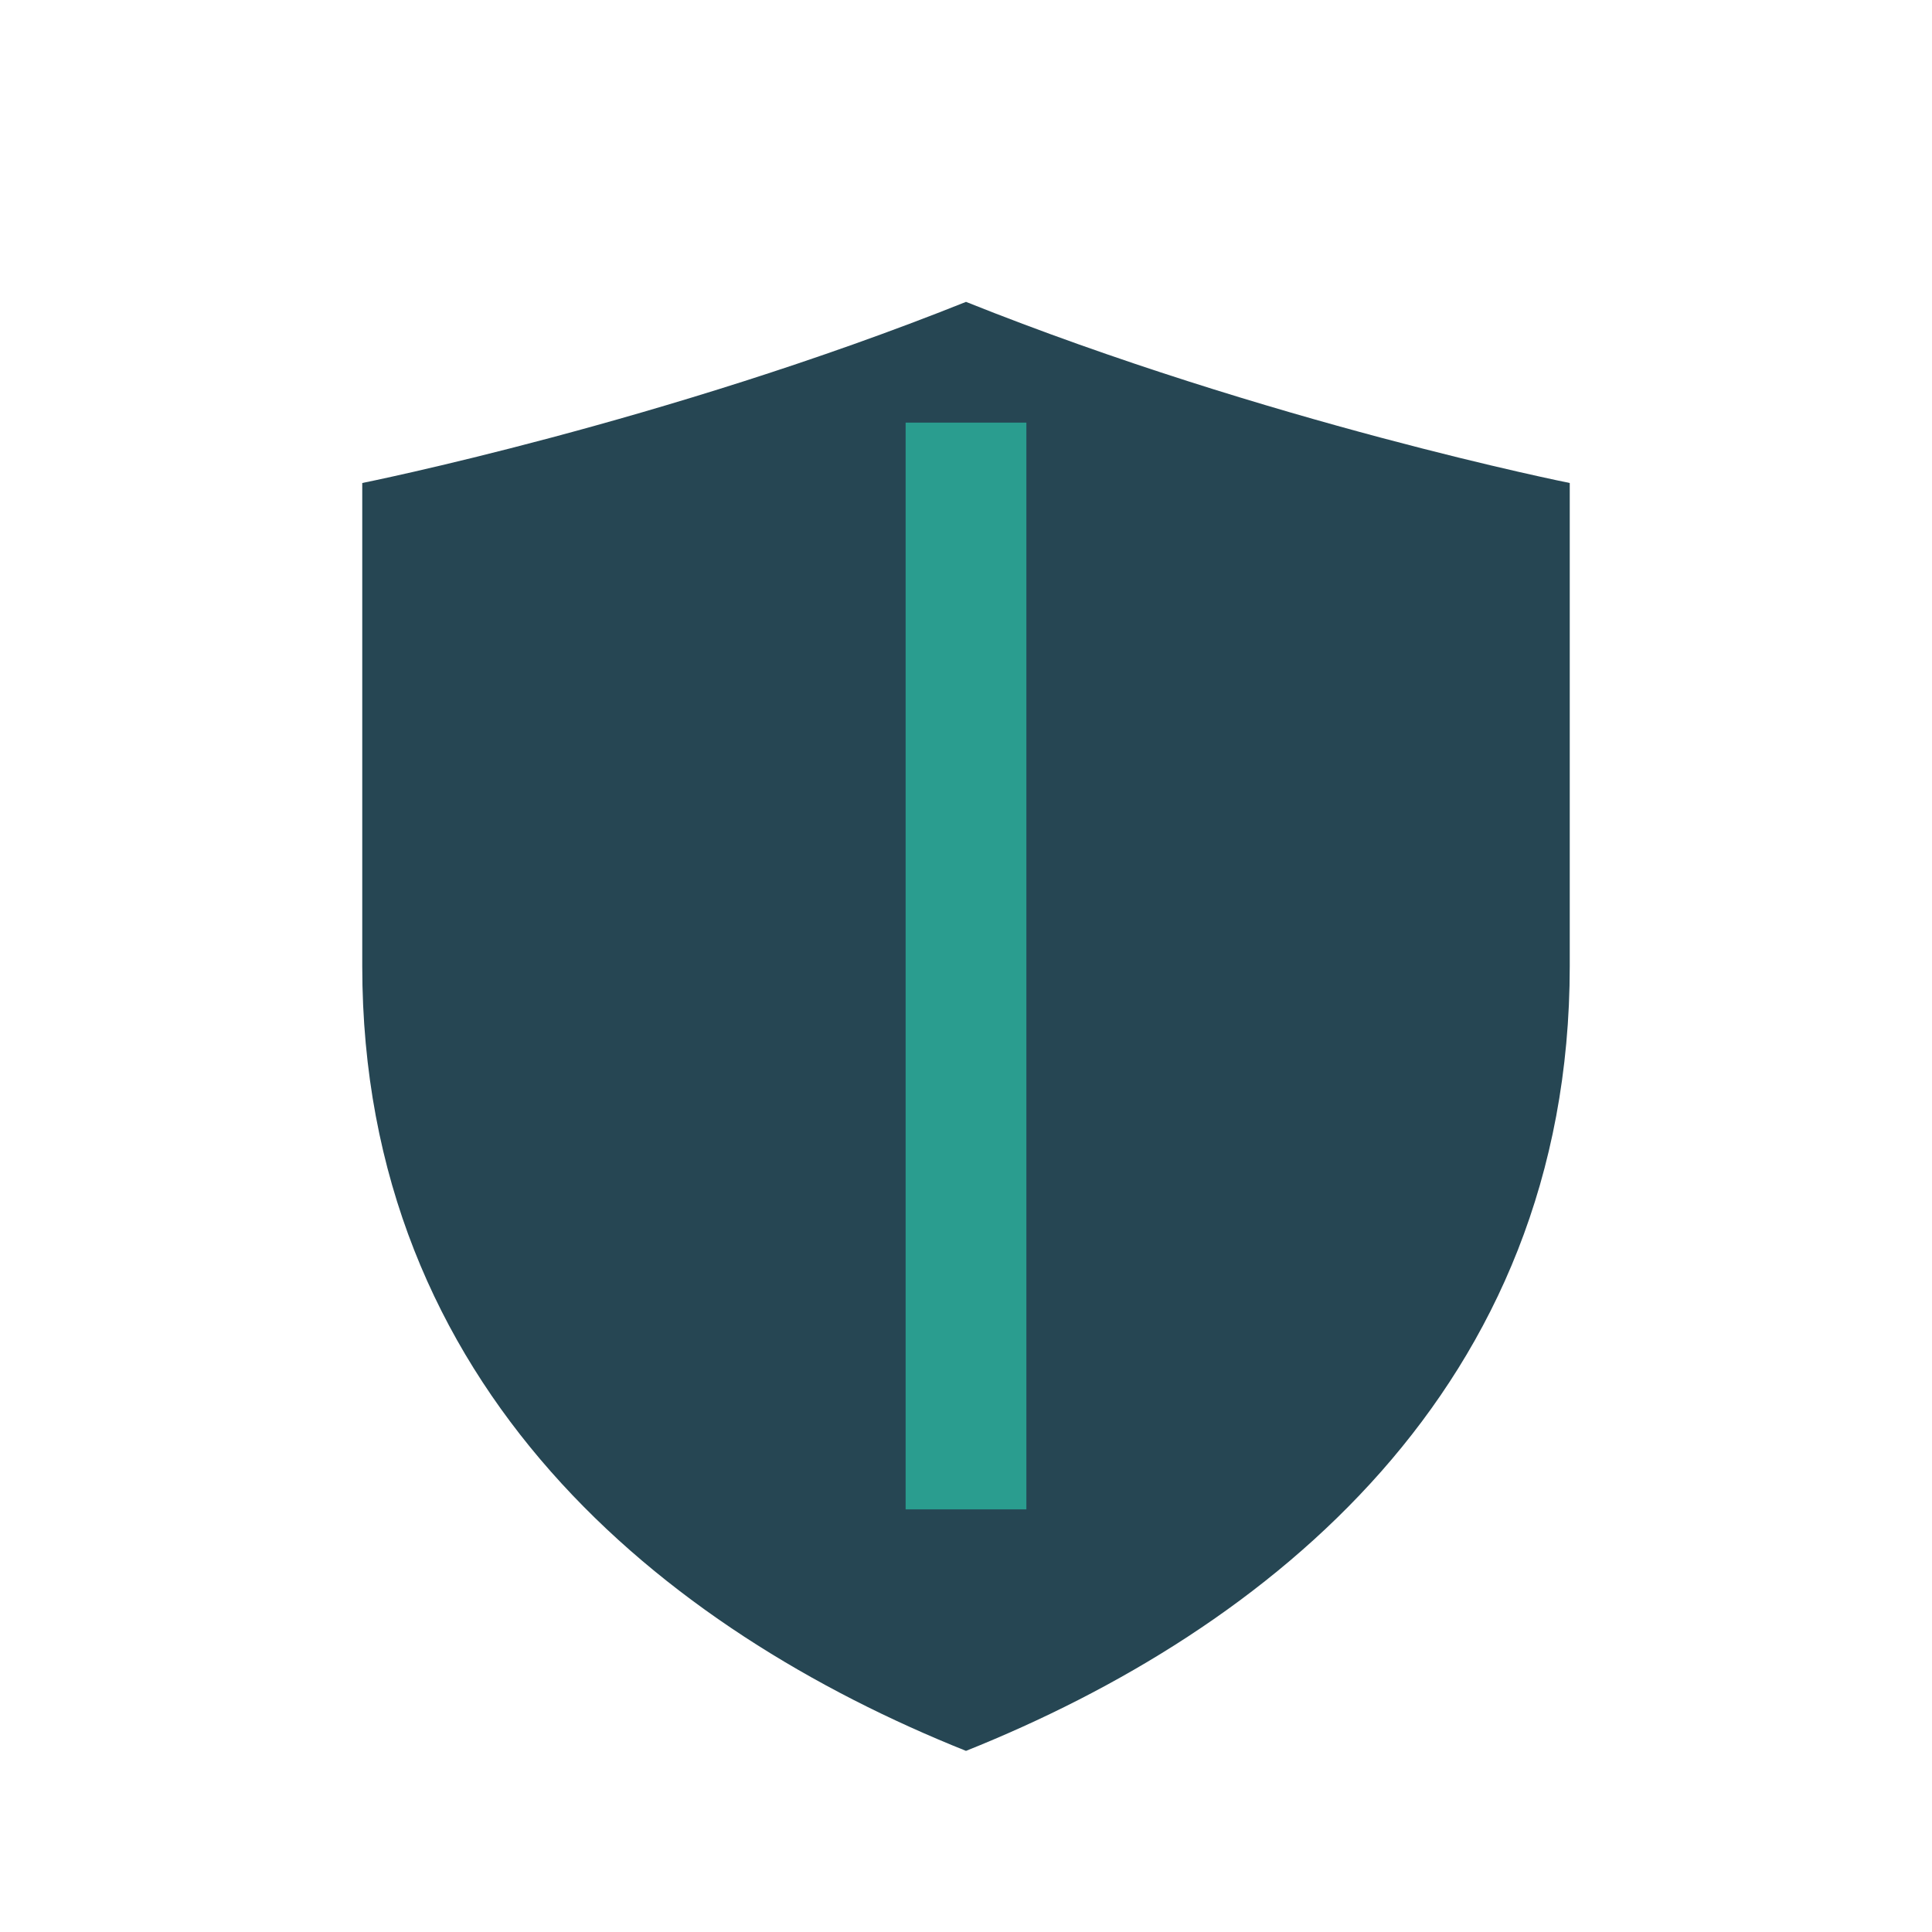 <?xml version="1.0" encoding="UTF-8"?>
<svg xmlns="http://www.w3.org/2000/svg" width="32" height="32" viewBox="0 0 32 32"><path d="M16 5c5 2 10 3 10 3v8c0 7-5 11-10 13-5-2-10-6-10-13V8s5-1 10-3z" fill="#264653"/><path d="M16 7v18" stroke="#2a9d8f" stroke-width="2"/></svg>